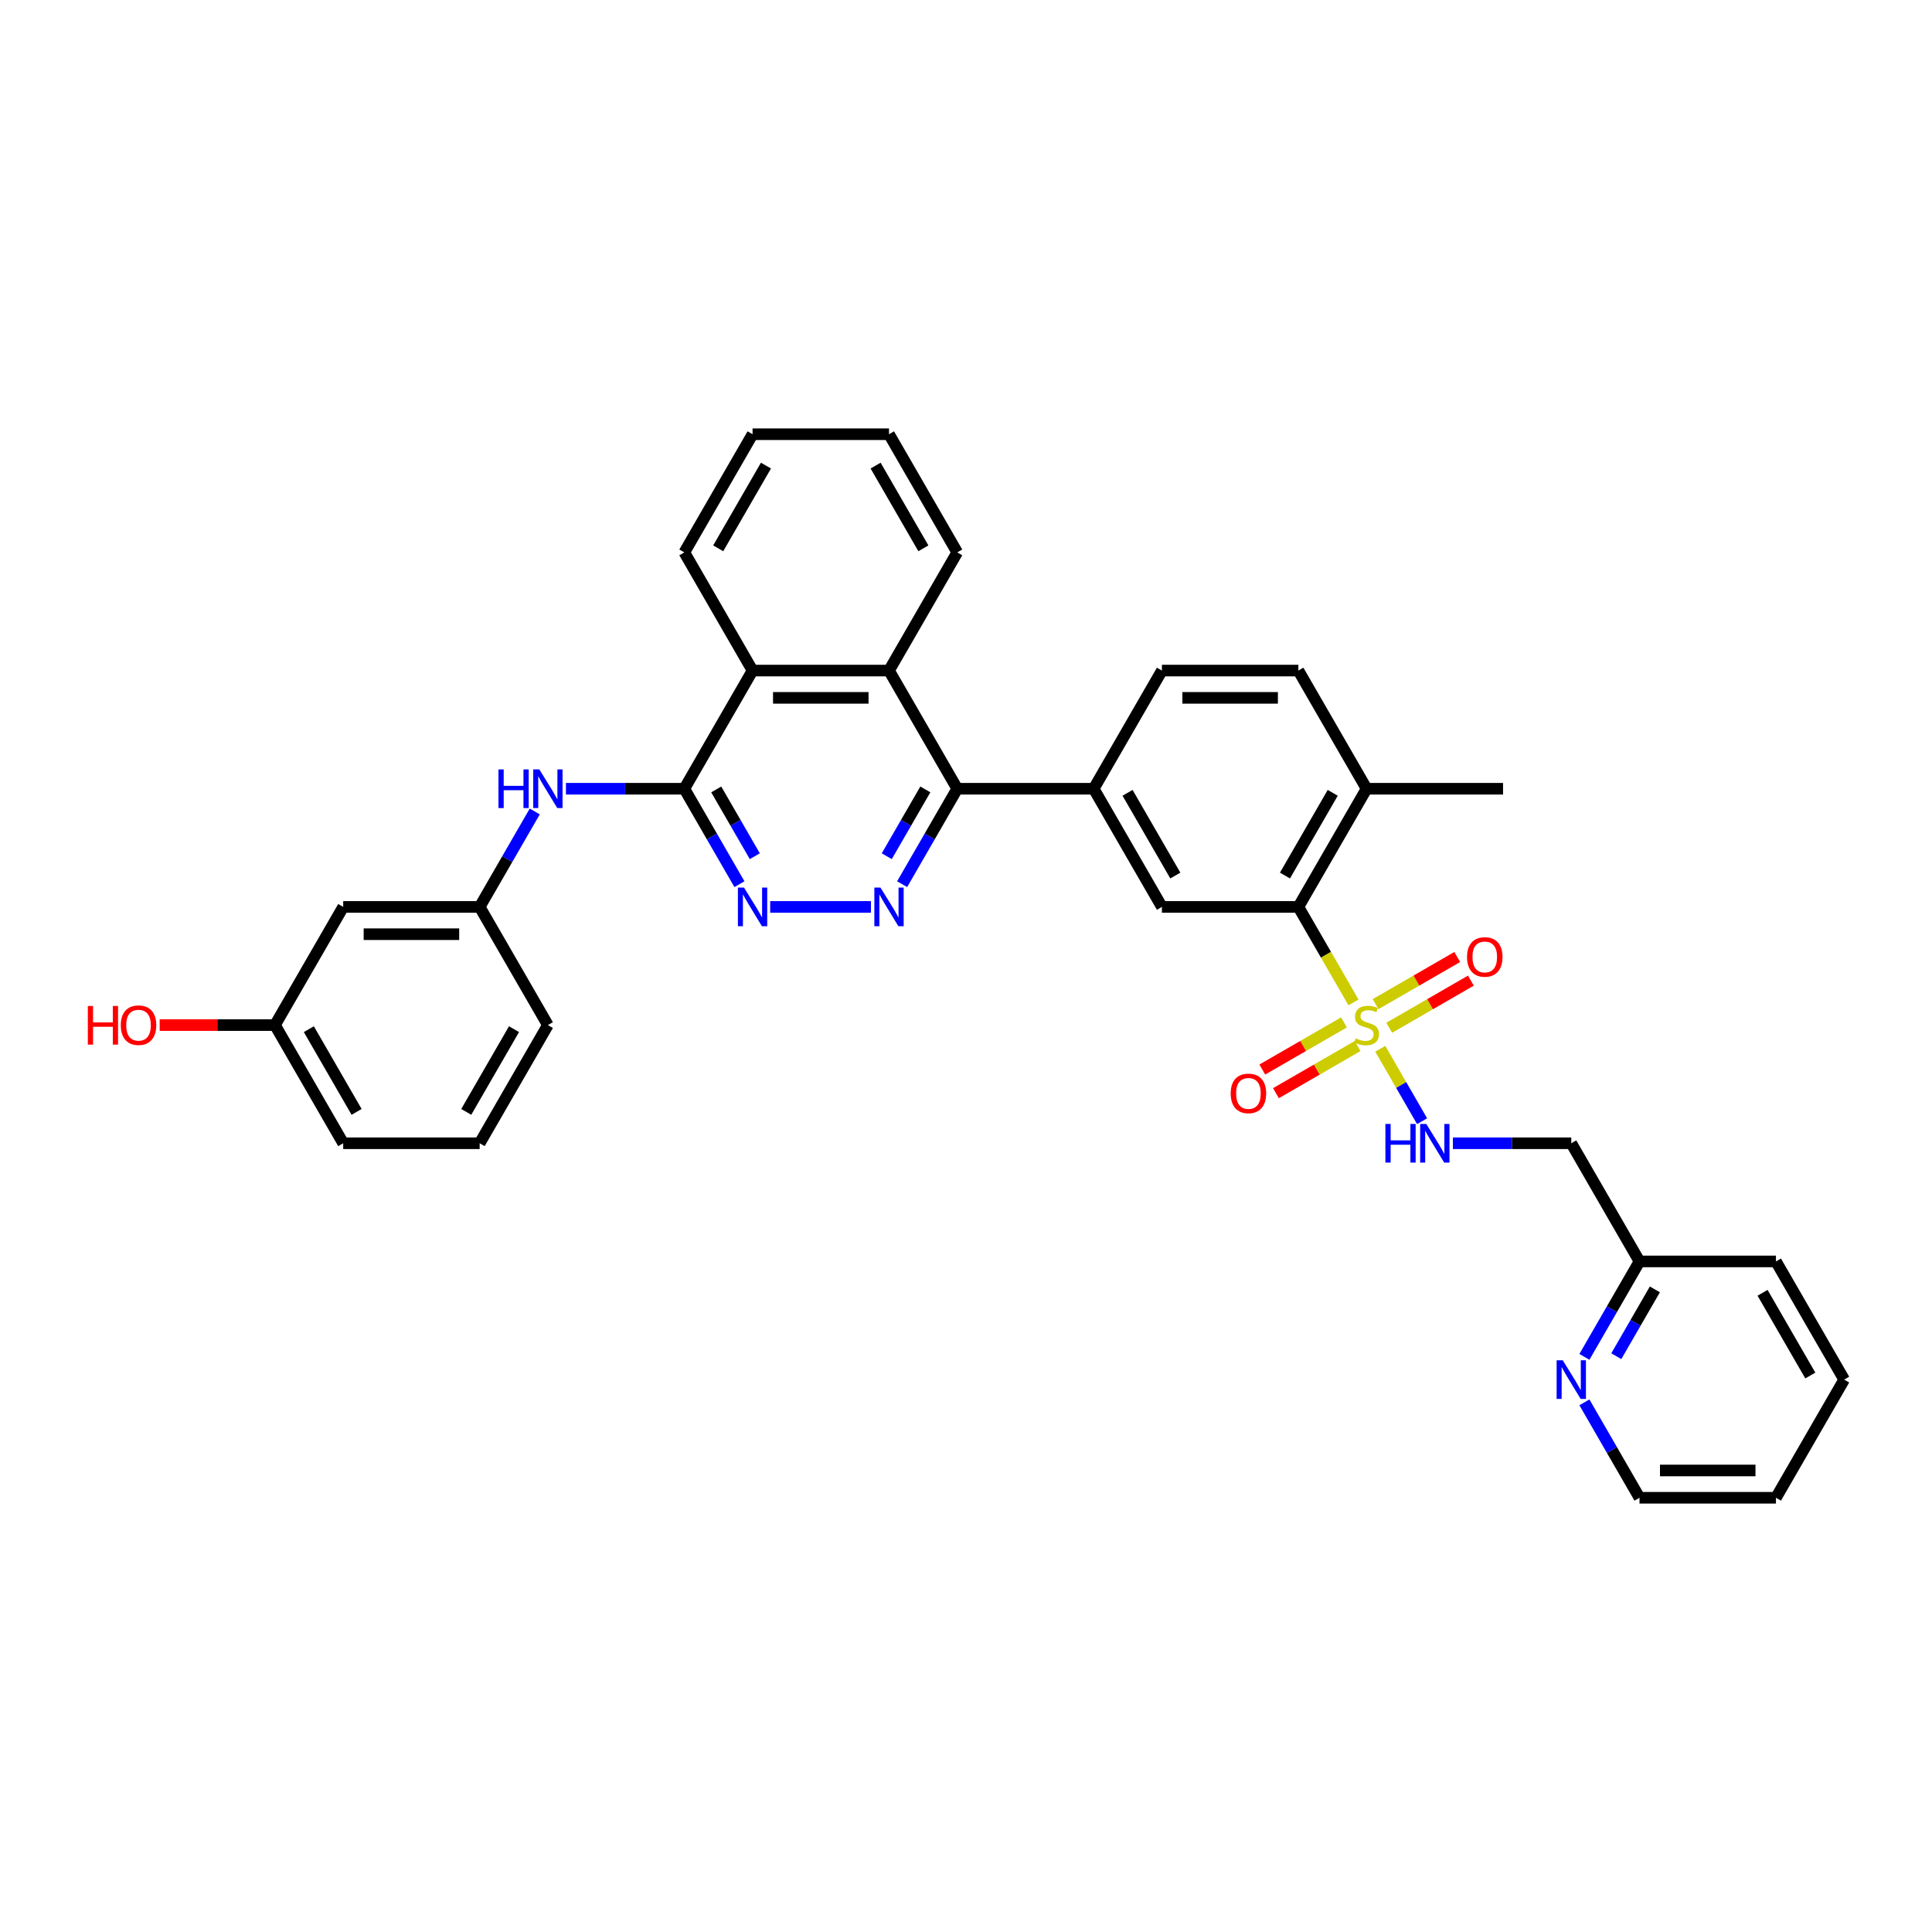 <?xml version='1.0' encoding='iso-8859-1'?>
<svg version='1.1' baseProfile='full'
              xmlns='http://www.w3.org/2000/svg'
                      xmlns:rdkit='http://www.rdkit.org/xml'
                      xmlns:xlink='http://www.w3.org/1999/xlink'
                  xml:space='preserve'
width='1000px' height='1000px' viewBox='0 0 1000 1000'>
<!-- END OF HEADER -->
<rect style='opacity:1.0;fill:#FFFFFF;stroke:none' width='1000' height='1000' x='0' y='0'> </rect>
<path class='bond-2' d='M 700.572,518.844 L 686.303,494.131' style='fill:none;fill-rule:evenodd;stroke:#CCCC00;stroke-width:6px;stroke-linecap:butt;stroke-linejoin:miter;stroke-opacity:1' />
<path class='bond-2' d='M 686.303,494.131 L 672.035,469.417' style='fill:none;fill-rule:evenodd;stroke:#000000;stroke-width:6px;stroke-linecap:butt;stroke-linejoin:miter;stroke-opacity:1' />
<path class='bond-9' d='M 714.436,542.858 L 725.255,561.597' style='fill:none;fill-rule:evenodd;stroke:#CCCC00;stroke-width:6px;stroke-linecap:butt;stroke-linejoin:miter;stroke-opacity:1' />
<path class='bond-9' d='M 725.255,561.597 L 736.074,580.336' style='fill:none;fill-rule:evenodd;stroke:#0000FF;stroke-width:6px;stroke-linecap:butt;stroke-linejoin:miter;stroke-opacity:1' />
<path class='bond-11' d='M 695.639,529.188 L 674.501,541.392' style='fill:none;fill-rule:evenodd;stroke:#CCCC00;stroke-width:6px;stroke-linecap:butt;stroke-linejoin:miter;stroke-opacity:1' />
<path class='bond-11' d='M 674.501,541.392 L 653.363,553.596' style='fill:none;fill-rule:evenodd;stroke:#FF0000;stroke-width:6px;stroke-linecap:butt;stroke-linejoin:miter;stroke-opacity:1' />
<path class='bond-11' d='M 702.701,541.421 L 681.564,553.625' style='fill:none;fill-rule:evenodd;stroke:#CCCC00;stroke-width:6px;stroke-linecap:butt;stroke-linejoin:miter;stroke-opacity:1' />
<path class='bond-11' d='M 681.564,553.625 L 660.426,565.829' style='fill:none;fill-rule:evenodd;stroke:#FF0000;stroke-width:6px;stroke-linecap:butt;stroke-linejoin:miter;stroke-opacity:1' />
<path class='bond-12' d='M 719.059,531.977 L 740.196,519.773' style='fill:none;fill-rule:evenodd;stroke:#CCCC00;stroke-width:6px;stroke-linecap:butt;stroke-linejoin:miter;stroke-opacity:1' />
<path class='bond-12' d='M 740.196,519.773 L 761.334,507.569' style='fill:none;fill-rule:evenodd;stroke:#FF0000;stroke-width:6px;stroke-linecap:butt;stroke-linejoin:miter;stroke-opacity:1' />
<path class='bond-12' d='M 711.996,519.744 L 733.134,507.54' style='fill:none;fill-rule:evenodd;stroke:#CCCC00;stroke-width:6px;stroke-linecap:butt;stroke-linejoin:miter;stroke-opacity:1' />
<path class='bond-12' d='M 733.134,507.54 L 754.271,495.336' style='fill:none;fill-rule:evenodd;stroke:#FF0000;stroke-width:6px;stroke-linecap:butt;stroke-linejoin:miter;stroke-opacity:1' />
<path class='bond-0' d='M 466.945,457.651 L 481.206,432.951' style='fill:none;fill-rule:evenodd;stroke:#0000FF;stroke-width:6px;stroke-linecap:butt;stroke-linejoin:miter;stroke-opacity:1' />
<path class='bond-0' d='M 481.206,432.951 L 495.466,408.252' style='fill:none;fill-rule:evenodd;stroke:#000000;stroke-width:6px;stroke-linecap:butt;stroke-linejoin:miter;stroke-opacity:1' />
<path class='bond-0' d='M 458.99,443.178 L 468.972,425.889' style='fill:none;fill-rule:evenodd;stroke:#0000FF;stroke-width:6px;stroke-linecap:butt;stroke-linejoin:miter;stroke-opacity:1' />
<path class='bond-0' d='M 468.972,425.889 L 478.955,408.599' style='fill:none;fill-rule:evenodd;stroke:#000000;stroke-width:6px;stroke-linecap:butt;stroke-linejoin:miter;stroke-opacity:1' />
<path class='bond-4' d='M 450.801,469.417 L 398.642,469.417' style='fill:none;fill-rule:evenodd;stroke:#0000FF;stroke-width:6px;stroke-linecap:butt;stroke-linejoin:miter;stroke-opacity:1' />
<path class='bond-1' d='M 354.21,408.252 L 389.524,347.087' style='fill:none;fill-rule:evenodd;stroke:#000000;stroke-width:6px;stroke-linecap:butt;stroke-linejoin:miter;stroke-opacity:1' />
<path class='bond-10' d='M 354.21,408.252 L 323.572,408.252' style='fill:none;fill-rule:evenodd;stroke:#000000;stroke-width:6px;stroke-linecap:butt;stroke-linejoin:miter;stroke-opacity:1' />
<path class='bond-10' d='M 323.572,408.252 L 292.934,408.252' style='fill:none;fill-rule:evenodd;stroke:#0000FF;stroke-width:6px;stroke-linecap:butt;stroke-linejoin:miter;stroke-opacity:1' />
<path class='bond-37' d='M 354.21,408.252 L 368.471,432.951' style='fill:none;fill-rule:evenodd;stroke:#000000;stroke-width:6px;stroke-linecap:butt;stroke-linejoin:miter;stroke-opacity:1' />
<path class='bond-37' d='M 368.471,432.951 L 382.731,457.651' style='fill:none;fill-rule:evenodd;stroke:#0000FF;stroke-width:6px;stroke-linecap:butt;stroke-linejoin:miter;stroke-opacity:1' />
<path class='bond-37' d='M 370.722,408.599 L 380.704,425.889' style='fill:none;fill-rule:evenodd;stroke:#000000;stroke-width:6px;stroke-linecap:butt;stroke-linejoin:miter;stroke-opacity:1' />
<path class='bond-37' d='M 380.704,425.889 L 390.686,443.178' style='fill:none;fill-rule:evenodd;stroke:#0000FF;stroke-width:6px;stroke-linecap:butt;stroke-linejoin:miter;stroke-opacity:1' />
<path class='bond-7' d='M 672.035,469.417 L 601.407,469.417' style='fill:none;fill-rule:evenodd;stroke:#000000;stroke-width:6px;stroke-linecap:butt;stroke-linejoin:miter;stroke-opacity:1' />
<path class='bond-13' d='M 672.035,469.417 L 707.349,408.252' style='fill:none;fill-rule:evenodd;stroke:#000000;stroke-width:6px;stroke-linecap:butt;stroke-linejoin:miter;stroke-opacity:1' />
<path class='bond-13' d='M 665.099,453.18 L 689.819,410.364' style='fill:none;fill-rule:evenodd;stroke:#000000;stroke-width:6px;stroke-linecap:butt;stroke-linejoin:miter;stroke-opacity:1' />
<path class='bond-3' d='M 495.466,408.252 L 566.093,408.252' style='fill:none;fill-rule:evenodd;stroke:#000000;stroke-width:6px;stroke-linecap:butt;stroke-linejoin:miter;stroke-opacity:1' />
<path class='bond-5' d='M 495.466,408.252 L 460.152,347.087' style='fill:none;fill-rule:evenodd;stroke:#000000;stroke-width:6px;stroke-linecap:butt;stroke-linejoin:miter;stroke-opacity:1' />
<path class='bond-8' d='M 460.152,347.087 L 389.524,347.087' style='fill:none;fill-rule:evenodd;stroke:#000000;stroke-width:6px;stroke-linecap:butt;stroke-linejoin:miter;stroke-opacity:1' />
<path class='bond-8' d='M 449.558,361.212 L 400.118,361.212' style='fill:none;fill-rule:evenodd;stroke:#000000;stroke-width:6px;stroke-linecap:butt;stroke-linejoin:miter;stroke-opacity:1' />
<path class='bond-23' d='M 460.152,347.087 L 495.466,285.921' style='fill:none;fill-rule:evenodd;stroke:#000000;stroke-width:6px;stroke-linecap:butt;stroke-linejoin:miter;stroke-opacity:1' />
<path class='bond-6' d='M 566.093,408.252 L 601.407,469.417' style='fill:none;fill-rule:evenodd;stroke:#000000;stroke-width:6px;stroke-linecap:butt;stroke-linejoin:miter;stroke-opacity:1' />
<path class='bond-6' d='M 583.624,410.364 L 608.343,453.18' style='fill:none;fill-rule:evenodd;stroke:#000000;stroke-width:6px;stroke-linecap:butt;stroke-linejoin:miter;stroke-opacity:1' />
<path class='bond-35' d='M 566.093,408.252 L 601.407,347.087' style='fill:none;fill-rule:evenodd;stroke:#000000;stroke-width:6px;stroke-linecap:butt;stroke-linejoin:miter;stroke-opacity:1' />
<path class='bond-24' d='M 389.524,347.087 L 354.21,285.921' style='fill:none;fill-rule:evenodd;stroke:#000000;stroke-width:6px;stroke-linecap:butt;stroke-linejoin:miter;stroke-opacity:1' />
<path class='bond-16' d='M 752.014,591.748 L 782.652,591.748' style='fill:none;fill-rule:evenodd;stroke:#0000FF;stroke-width:6px;stroke-linecap:butt;stroke-linejoin:miter;stroke-opacity:1' />
<path class='bond-16' d='M 782.652,591.748 L 813.29,591.748' style='fill:none;fill-rule:evenodd;stroke:#000000;stroke-width:6px;stroke-linecap:butt;stroke-linejoin:miter;stroke-opacity:1' />
<path class='bond-14' d='M 276.789,420.019 L 262.529,444.718' style='fill:none;fill-rule:evenodd;stroke:#0000FF;stroke-width:6px;stroke-linecap:butt;stroke-linejoin:miter;stroke-opacity:1' />
<path class='bond-14' d='M 262.529,444.718 L 248.269,469.417' style='fill:none;fill-rule:evenodd;stroke:#000000;stroke-width:6px;stroke-linecap:butt;stroke-linejoin:miter;stroke-opacity:1' />
<path class='bond-19' d='M 707.349,408.252 L 672.035,347.087' style='fill:none;fill-rule:evenodd;stroke:#000000;stroke-width:6px;stroke-linecap:butt;stroke-linejoin:miter;stroke-opacity:1' />
<path class='bond-28' d='M 707.349,408.252 L 777.976,408.252' style='fill:none;fill-rule:evenodd;stroke:#000000;stroke-width:6px;stroke-linecap:butt;stroke-linejoin:miter;stroke-opacity:1' />
<path class='bond-18' d='M 248.269,469.417 L 177.641,469.417' style='fill:none;fill-rule:evenodd;stroke:#000000;stroke-width:6px;stroke-linecap:butt;stroke-linejoin:miter;stroke-opacity:1' />
<path class='bond-18' d='M 237.675,483.543 L 188.235,483.543' style='fill:none;fill-rule:evenodd;stroke:#000000;stroke-width:6px;stroke-linecap:butt;stroke-linejoin:miter;stroke-opacity:1' />
<path class='bond-27' d='M 248.269,469.417 L 283.583,530.583' style='fill:none;fill-rule:evenodd;stroke:#000000;stroke-width:6px;stroke-linecap:butt;stroke-linejoin:miter;stroke-opacity:1' />
<path class='bond-15' d='M 820.084,702.312 L 834.344,677.613' style='fill:none;fill-rule:evenodd;stroke:#0000FF;stroke-width:6px;stroke-linecap:butt;stroke-linejoin:miter;stroke-opacity:1' />
<path class='bond-15' d='M 834.344,677.613 L 848.604,652.913' style='fill:none;fill-rule:evenodd;stroke:#000000;stroke-width:6px;stroke-linecap:butt;stroke-linejoin:miter;stroke-opacity:1' />
<path class='bond-15' d='M 836.595,701.965 L 846.577,684.676' style='fill:none;fill-rule:evenodd;stroke:#0000FF;stroke-width:6px;stroke-linecap:butt;stroke-linejoin:miter;stroke-opacity:1' />
<path class='bond-15' d='M 846.577,684.676 L 856.559,667.386' style='fill:none;fill-rule:evenodd;stroke:#000000;stroke-width:6px;stroke-linecap:butt;stroke-linejoin:miter;stroke-opacity:1' />
<path class='bond-26' d='M 820.084,725.845 L 834.344,750.545' style='fill:none;fill-rule:evenodd;stroke:#0000FF;stroke-width:6px;stroke-linecap:butt;stroke-linejoin:miter;stroke-opacity:1' />
<path class='bond-26' d='M 834.344,750.545 L 848.604,775.244' style='fill:none;fill-rule:evenodd;stroke:#000000;stroke-width:6px;stroke-linecap:butt;stroke-linejoin:miter;stroke-opacity:1' />
<path class='bond-20' d='M 813.29,591.748 L 848.604,652.913' style='fill:none;fill-rule:evenodd;stroke:#000000;stroke-width:6px;stroke-linecap:butt;stroke-linejoin:miter;stroke-opacity:1' />
<path class='bond-17' d='M 601.407,347.087 L 672.035,347.087' style='fill:none;fill-rule:evenodd;stroke:#000000;stroke-width:6px;stroke-linecap:butt;stroke-linejoin:miter;stroke-opacity:1' />
<path class='bond-17' d='M 612.001,361.212 L 661.441,361.212' style='fill:none;fill-rule:evenodd;stroke:#000000;stroke-width:6px;stroke-linecap:butt;stroke-linejoin:miter;stroke-opacity:1' />
<path class='bond-21' d='M 177.641,469.417 L 142.327,530.583' style='fill:none;fill-rule:evenodd;stroke:#000000;stroke-width:6px;stroke-linecap:butt;stroke-linejoin:miter;stroke-opacity:1' />
<path class='bond-30' d='M 848.604,652.913 L 919.232,652.913' style='fill:none;fill-rule:evenodd;stroke:#000000;stroke-width:6px;stroke-linecap:butt;stroke-linejoin:miter;stroke-opacity:1' />
<path class='bond-22' d='M 142.327,530.583 L 112.487,530.583' style='fill:none;fill-rule:evenodd;stroke:#000000;stroke-width:6px;stroke-linecap:butt;stroke-linejoin:miter;stroke-opacity:1' />
<path class='bond-22' d='M 112.487,530.583 L 82.647,530.583' style='fill:none;fill-rule:evenodd;stroke:#FF0000;stroke-width:6px;stroke-linecap:butt;stroke-linejoin:miter;stroke-opacity:1' />
<path class='bond-39' d='M 142.327,530.583 L 177.641,591.748' style='fill:none;fill-rule:evenodd;stroke:#000000;stroke-width:6px;stroke-linecap:butt;stroke-linejoin:miter;stroke-opacity:1' />
<path class='bond-39' d='M 159.858,532.695 L 184.577,575.51' style='fill:none;fill-rule:evenodd;stroke:#000000;stroke-width:6px;stroke-linecap:butt;stroke-linejoin:miter;stroke-opacity:1' />
<path class='bond-31' d='M 495.466,285.921 L 460.152,224.756' style='fill:none;fill-rule:evenodd;stroke:#000000;stroke-width:6px;stroke-linecap:butt;stroke-linejoin:miter;stroke-opacity:1' />
<path class='bond-31' d='M 477.936,283.809 L 453.216,240.994' style='fill:none;fill-rule:evenodd;stroke:#000000;stroke-width:6px;stroke-linecap:butt;stroke-linejoin:miter;stroke-opacity:1' />
<path class='bond-38' d='M 354.21,285.921 L 389.524,224.756' style='fill:none;fill-rule:evenodd;stroke:#000000;stroke-width:6px;stroke-linecap:butt;stroke-linejoin:miter;stroke-opacity:1' />
<path class='bond-38' d='M 371.741,283.809 L 396.46,240.994' style='fill:none;fill-rule:evenodd;stroke:#000000;stroke-width:6px;stroke-linecap:butt;stroke-linejoin:miter;stroke-opacity:1' />
<path class='bond-25' d='M 248.269,591.748 L 283.583,530.583' style='fill:none;fill-rule:evenodd;stroke:#000000;stroke-width:6px;stroke-linecap:butt;stroke-linejoin:miter;stroke-opacity:1' />
<path class='bond-25' d='M 241.333,575.51 L 266.053,532.695' style='fill:none;fill-rule:evenodd;stroke:#000000;stroke-width:6px;stroke-linecap:butt;stroke-linejoin:miter;stroke-opacity:1' />
<path class='bond-29' d='M 248.269,591.748 L 177.641,591.748' style='fill:none;fill-rule:evenodd;stroke:#000000;stroke-width:6px;stroke-linecap:butt;stroke-linejoin:miter;stroke-opacity:1' />
<path class='bond-36' d='M 848.604,775.244 L 919.232,775.244' style='fill:none;fill-rule:evenodd;stroke:#000000;stroke-width:6px;stroke-linecap:butt;stroke-linejoin:miter;stroke-opacity:1' />
<path class='bond-36' d='M 859.198,761.119 L 908.637,761.119' style='fill:none;fill-rule:evenodd;stroke:#000000;stroke-width:6px;stroke-linecap:butt;stroke-linejoin:miter;stroke-opacity:1' />
<path class='bond-34' d='M 919.232,652.913 L 954.545,714.079' style='fill:none;fill-rule:evenodd;stroke:#000000;stroke-width:6px;stroke-linecap:butt;stroke-linejoin:miter;stroke-opacity:1' />
<path class='bond-34' d='M 912.296,669.151 L 937.015,711.967' style='fill:none;fill-rule:evenodd;stroke:#000000;stroke-width:6px;stroke-linecap:butt;stroke-linejoin:miter;stroke-opacity:1' />
<path class='bond-32' d='M 460.152,224.756 L 389.524,224.756' style='fill:none;fill-rule:evenodd;stroke:#000000;stroke-width:6px;stroke-linecap:butt;stroke-linejoin:miter;stroke-opacity:1' />
<path class='bond-33' d='M 919.232,775.244 L 954.545,714.079' style='fill:none;fill-rule:evenodd;stroke:#000000;stroke-width:6px;stroke-linecap:butt;stroke-linejoin:miter;stroke-opacity:1' />
<path  class='atom-0' d='M 701.698 537.448
Q 701.924 537.532, 702.857 537.928
Q 703.789 538.323, 704.806 538.578
Q 705.851 538.804, 706.868 538.804
Q 708.761 538.804, 709.863 537.9
Q 710.965 536.967, 710.965 535.357
Q 710.965 534.255, 710.4 533.577
Q 709.863 532.899, 709.015 532.532
Q 708.168 532.165, 706.755 531.741
Q 704.976 531.204, 703.902 530.696
Q 702.857 530.187, 702.094 529.114
Q 701.359 528.04, 701.359 526.232
Q 701.359 523.718, 703.055 522.164
Q 704.778 520.61, 708.168 520.61
Q 710.485 520.61, 713.112 521.712
L 712.462 523.887
Q 710.061 522.898, 708.253 522.898
Q 706.303 522.898, 705.23 523.718
Q 704.156 524.509, 704.185 525.893
Q 704.185 526.967, 704.721 527.616
Q 705.286 528.266, 706.077 528.633
Q 706.897 529.001, 708.253 529.424
Q 710.061 529.989, 711.134 530.554
Q 712.208 531.119, 712.971 532.278
Q 713.762 533.408, 713.762 535.357
Q 713.762 538.126, 711.897 539.623
Q 710.061 541.092, 706.981 541.092
Q 705.202 541.092, 703.846 540.697
Q 702.518 540.329, 700.936 539.68
L 701.698 537.448
' fill='#CCCC00'/>
<path  class='atom-1' d='M 455.731 459.416
L 462.285 470.011
Q 462.935 471.056, 463.98 472.949
Q 465.025 474.842, 465.082 474.955
L 465.082 459.416
L 467.737 459.416
L 467.737 479.418
L 464.997 479.418
L 457.962 467.835
Q 457.143 466.479, 456.267 464.925
Q 455.42 463.372, 455.166 462.891
L 455.166 479.418
L 452.566 479.418
L 452.566 459.416
L 455.731 459.416
' fill='#0000FF'/>
<path  class='atom-5' d='M 385.103 459.416
L 391.657 470.011
Q 392.307 471.056, 393.352 472.949
Q 394.398 474.842, 394.454 474.955
L 394.454 459.416
L 397.11 459.416
L 397.11 479.418
L 394.369 479.418
L 387.335 467.835
Q 386.515 466.479, 385.64 464.925
Q 384.792 463.372, 384.538 462.891
L 384.538 479.418
L 381.939 479.418
L 381.939 459.416
L 385.103 459.416
' fill='#0000FF'/>
<path  class='atom-10' d='M 717.081 581.747
L 719.793 581.747
L 719.793 590.251
L 730.02 590.251
L 730.02 581.747
L 732.732 581.747
L 732.732 601.749
L 730.02 601.749
L 730.02 592.511
L 719.793 592.511
L 719.793 601.749
L 717.081 601.749
L 717.081 581.747
' fill='#0000FF'/>
<path  class='atom-10' d='M 738.241 581.747
L 744.795 592.341
Q 745.445 593.387, 746.491 595.279
Q 747.536 597.172, 747.592 597.285
L 747.592 581.747
L 750.248 581.747
L 750.248 601.749
L 747.508 601.749
L 740.473 590.166
Q 739.654 588.81, 738.778 587.256
Q 737.93 585.702, 737.676 585.222
L 737.676 601.749
L 735.077 601.749
L 735.077 581.747
L 738.241 581.747
' fill='#0000FF'/>
<path  class='atom-11' d='M 258.001 398.251
L 260.714 398.251
L 260.714 406.755
L 270.94 406.755
L 270.94 398.251
L 273.652 398.251
L 273.652 418.253
L 270.94 418.253
L 270.94 409.015
L 260.714 409.015
L 260.714 418.253
L 258.001 418.253
L 258.001 398.251
' fill='#0000FF'/>
<path  class='atom-11' d='M 279.161 398.251
L 285.716 408.845
Q 286.365 409.891, 287.411 411.783
Q 288.456 413.676, 288.513 413.789
L 288.513 398.251
L 291.168 398.251
L 291.168 418.253
L 288.428 418.253
L 281.393 406.67
Q 280.574 405.314, 279.698 403.76
Q 278.851 402.206, 278.596 401.726
L 278.596 418.253
L 275.997 418.253
L 275.997 398.251
L 279.161 398.251
' fill='#0000FF'/>
<path  class='atom-12' d='M 637.002 565.953
Q 637.002 561.15, 639.375 558.466
Q 641.748 555.783, 646.183 555.783
Q 650.619 555.783, 652.992 558.466
Q 655.365 561.15, 655.365 565.953
Q 655.365 570.812, 652.964 573.581
Q 650.562 576.321, 646.183 576.321
Q 641.776 576.321, 639.375 573.581
Q 637.002 570.84, 637.002 565.953
M 646.183 574.061
Q 649.234 574.061, 650.873 572.027
Q 652.54 569.965, 652.54 565.953
Q 652.54 562.026, 650.873 560.049
Q 649.234 558.043, 646.183 558.043
Q 643.132 558.043, 641.465 560.02
Q 639.827 561.998, 639.827 565.953
Q 639.827 569.993, 641.465 572.027
Q 643.132 574.061, 646.183 574.061
' fill='#FF0000'/>
<path  class='atom-13' d='M 759.332 495.325
Q 759.332 490.523, 761.706 487.839
Q 764.079 485.155, 768.514 485.155
Q 772.949 485.155, 775.323 487.839
Q 777.696 490.523, 777.696 495.325
Q 777.696 500.185, 775.294 502.953
Q 772.893 505.693, 768.514 505.693
Q 764.107 505.693, 761.706 502.953
Q 759.332 500.213, 759.332 495.325
M 768.514 503.433
Q 771.565 503.433, 773.204 501.399
Q 774.87 499.337, 774.87 495.325
Q 774.87 491.398, 773.204 489.421
Q 771.565 487.415, 768.514 487.415
Q 765.463 487.415, 763.796 489.393
Q 762.158 491.37, 762.158 495.325
Q 762.158 499.365, 763.796 501.399
Q 765.463 503.433, 768.514 503.433
' fill='#FF0000'/>
<path  class='atom-16' d='M 808.869 704.078
L 815.423 714.672
Q 816.073 715.717, 817.118 717.61
Q 818.163 719.503, 818.22 719.616
L 818.22 704.078
L 820.876 704.078
L 820.876 724.08
L 818.135 724.08
L 811.101 712.497
Q 810.281 711.141, 809.406 709.587
Q 808.558 708.033, 808.304 707.553
L 808.304 724.08
L 805.705 724.08
L 805.705 704.078
L 808.869 704.078
' fill='#0000FF'/>
<path  class='atom-23' d='M 45.455 520.695
L 48.167 520.695
L 48.167 529.198
L 58.394 529.198
L 58.394 520.695
L 61.106 520.695
L 61.106 540.697
L 58.394 540.697
L 58.394 531.458
L 48.167 531.458
L 48.167 540.697
L 45.455 540.697
L 45.455 520.695
' fill='#FF0000'/>
<path  class='atom-23' d='M 62.518 530.639
Q 62.518 525.836, 64.891 523.153
Q 67.264 520.469, 71.7 520.469
Q 76.135 520.469, 78.508 523.153
Q 80.881 525.836, 80.881 530.639
Q 80.881 535.498, 78.48 538.267
Q 76.079 541.007, 71.7 541.007
Q 67.293 541.007, 64.891 538.267
Q 62.518 535.527, 62.518 530.639
M 71.7 538.747
Q 74.751 538.747, 76.389 536.713
Q 78.056 534.651, 78.056 530.639
Q 78.056 526.712, 76.389 524.735
Q 74.751 522.729, 71.7 522.729
Q 68.649 522.729, 66.982 524.706
Q 65.343 526.684, 65.343 530.639
Q 65.343 534.679, 66.982 536.713
Q 68.649 538.747, 71.7 538.747
' fill='#FF0000'/>
</svg>
